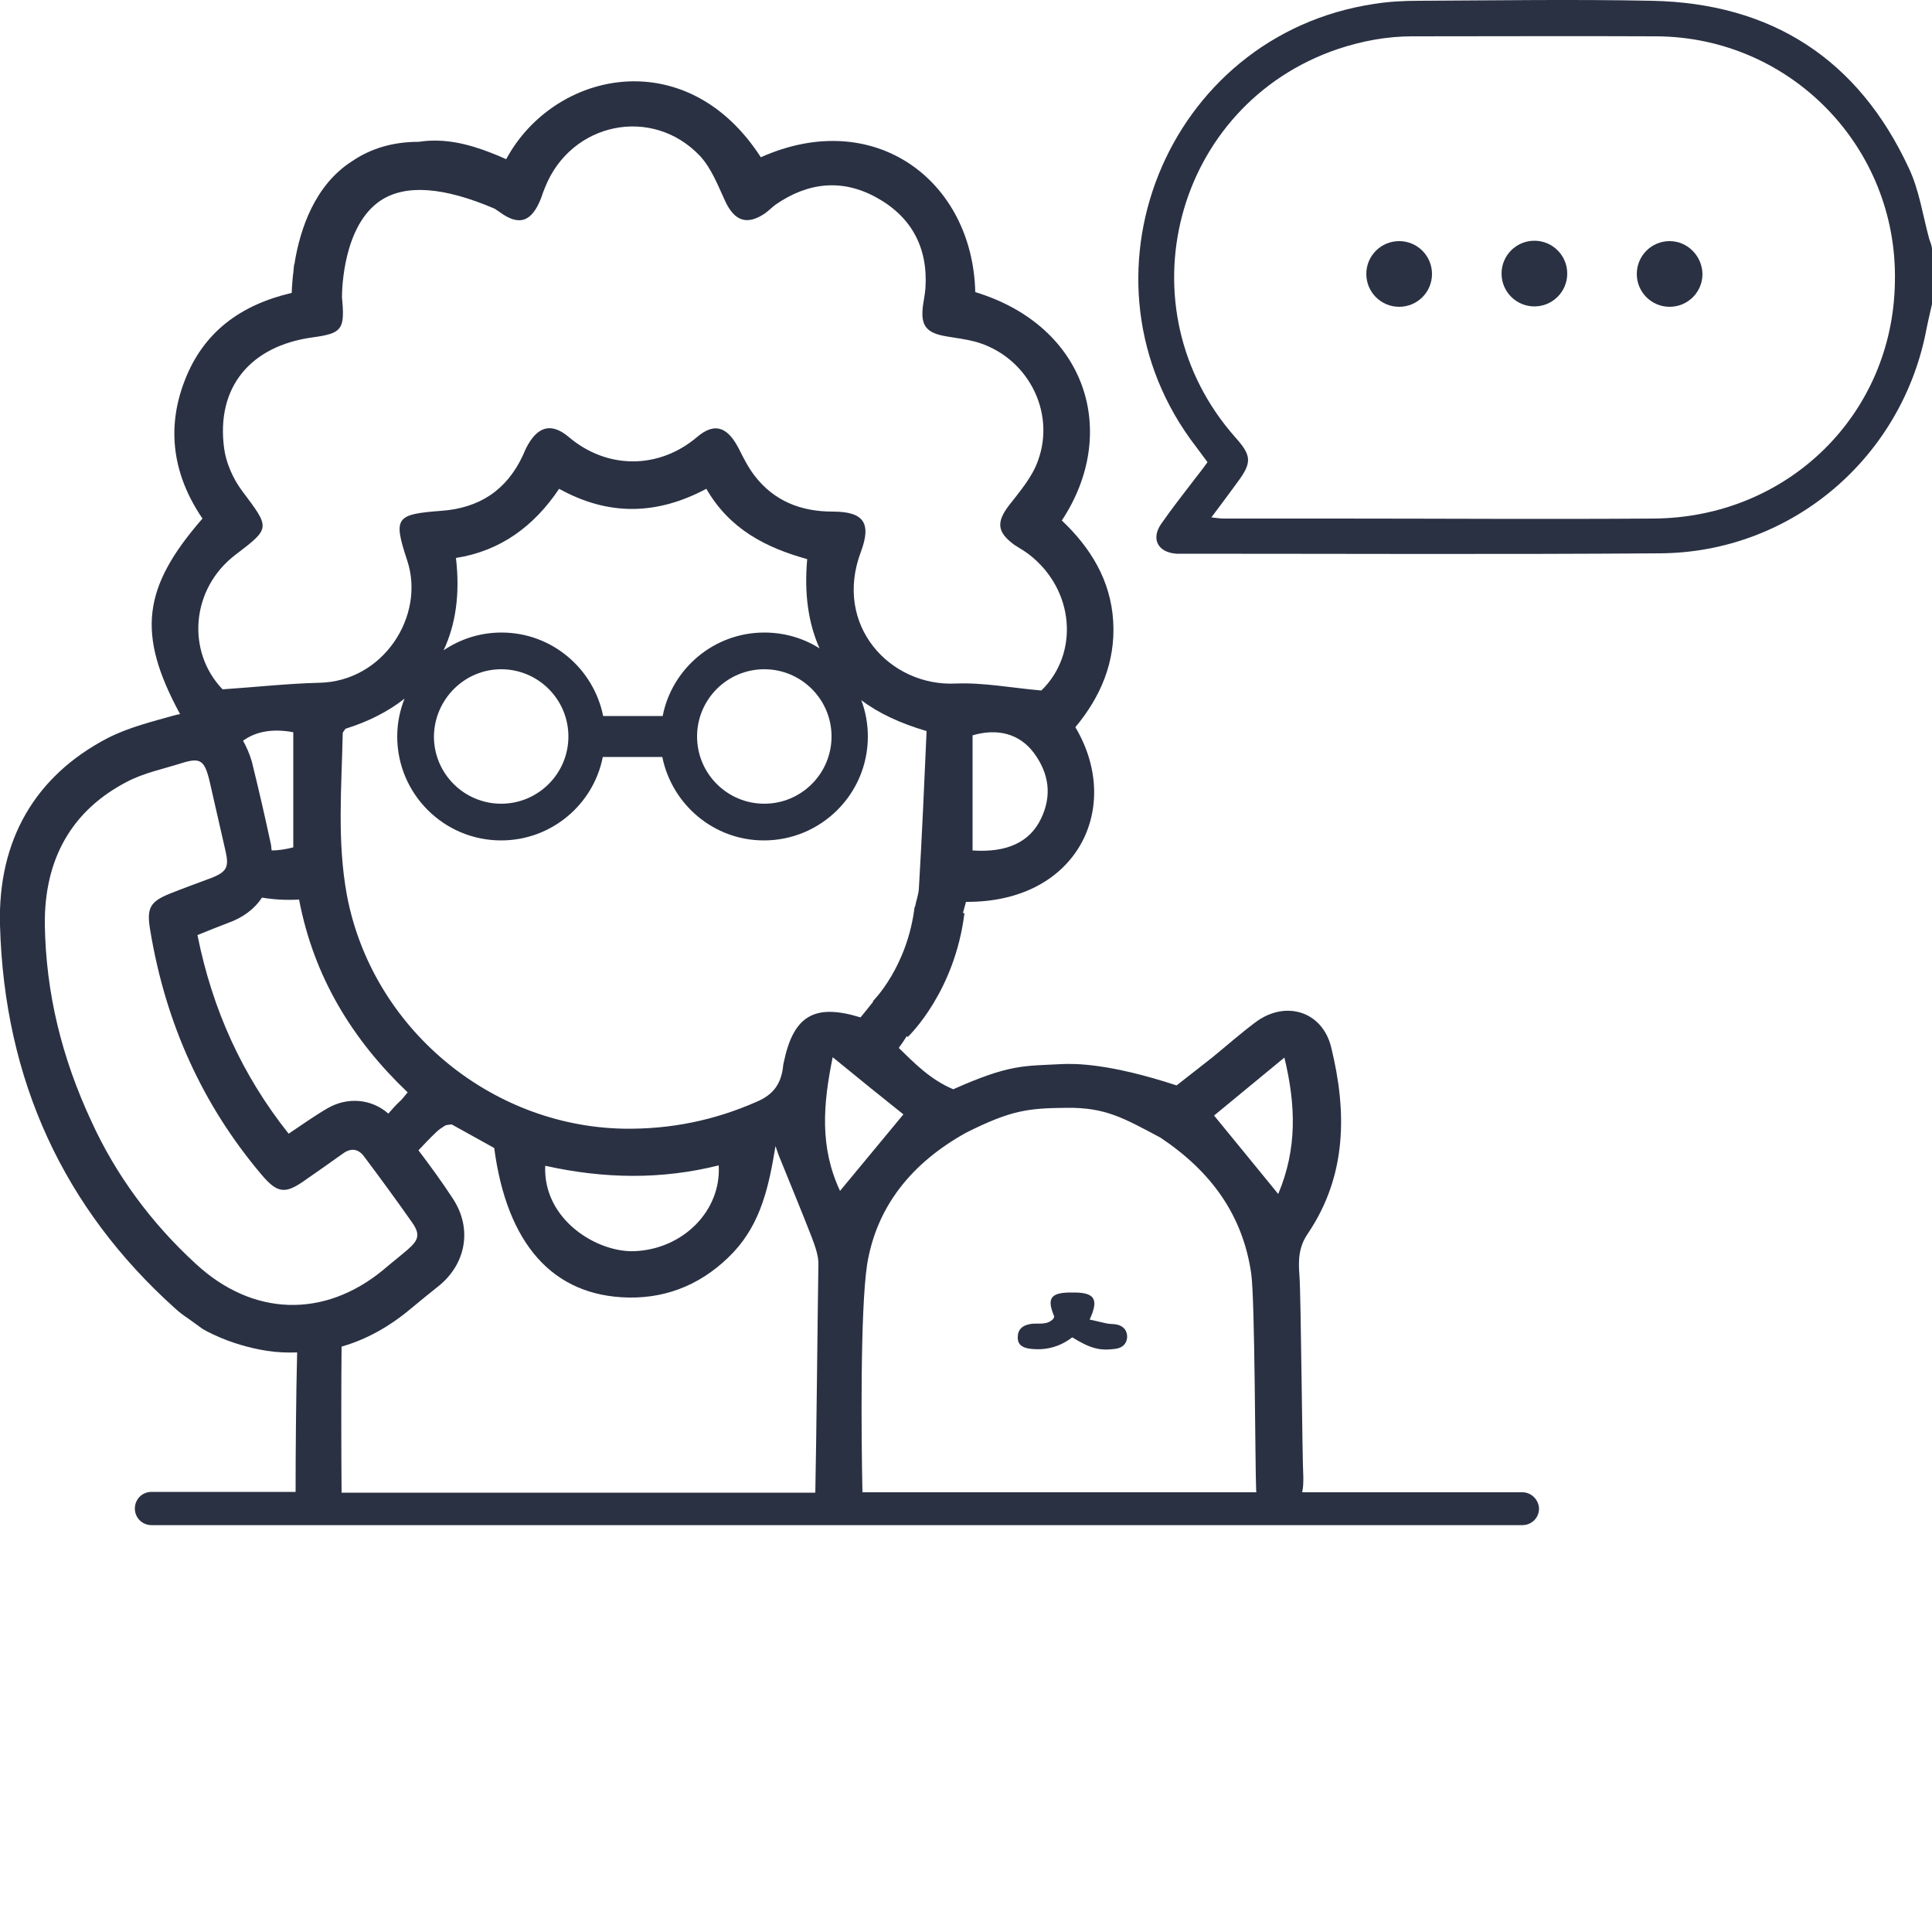 <?xml version="1.0" encoding="utf-8"?>
<!-- Generator: Adobe Illustrator 28.0.0, SVG Export Plug-In . SVG Version: 6.00 Build 0)  -->
<svg version="1.1" id="Слой_1" xmlns="http://www.w3.org/2000/svg" xmlns:xlink="http://www.w3.org/1999/xlink" x="0px" y="0px"
	 viewBox="0 0 50 50" style="enable-background:new 0 0 50 50;" xml:space="preserve">
<style type="text/css">
	.st0{fill:#2A3143;}
</style>
<g>
	<path class="st0" d="M49.93,6.19c-0.17-0.62-0.26-1.27-0.53-1.84c-1.31-2.82-3.55-4.27-6.66-4.33c-2-0.04-4.01-0.01-6.01,0
		c-0.39,0-0.78,0.02-1.16,0.08c-5.41,0.81-7.95,7.15-4.61,11.47c0.1,0.13,0.19,0.26,0.29,0.39c-0.12,0.17-0.23,0.31-0.34,0.45
		c-0.29,0.38-0.59,0.76-0.86,1.15c-0.27,0.39-0.08,0.74,0.4,0.77c0.04,0,0.09,0,0.13,0c4.13,0,8.25,0.02,12.38-0.01
		c3.35-0.02,6.19-2.4,6.87-5.67c0.05-0.26,0.11-0.52,0.17-0.78c0-0.48,0-0.96,0-1.44C49.99,6.35,49.96,6.27,49.93,6.19z
		 M42.79,13.42c-2.75,0.02-5.5,0-8.25,0c-0.96,0-1.91,0-2.87,0c-0.07,0-0.15-0.01-0.32-0.03c0.27-0.36,0.48-0.64,0.69-0.93
		c0.36-0.49,0.35-0.67-0.06-1.13c-2.98-3.35-1.6-8.62,2.64-10.06c0.63-0.21,1.27-0.33,1.93-0.33c2.11,0,4.21-0.01,6.32,0
		c3.47,0.02,6.24,2.87,6.17,6.34C49,10.72,46.27,13.4,42.79,13.42z"/>
	<path class="st0" d="M36.21,6.24c-0.47,0-0.85,0.38-0.85,0.85s0.38,0.85,0.85,0.85c0.47,0,0.85-0.38,0.85-0.85
		C37.06,6.62,36.68,6.24,36.21,6.24z"/>
	<circle class="st0" cx="39.71" cy="7.08" r="0.85"/>
	<path class="st0" d="M43.21,6.24c-0.47,0-0.85,0.38-0.85,0.85s0.38,0.85,0.85,0.85c0.47,0,0.85-0.38,0.85-0.85
		C44.05,6.62,43.67,6.24,43.21,6.24z"/>
	<path class="st0" d="M39.4,38.62h-5.7c0.03-0.13,0.03-0.26,0.03-0.39c-0.03-0.53-0.06-4.68-0.1-5.21c-0.03-0.39-0.03-0.74,0.22-1.1
		c1.01-1.5,1.01-3.15,0.6-4.82c-0.23-0.93-1.18-1.22-1.95-0.65c-0.39,0.29-0.75,0.61-1.13,0.92c-0.29,0.23-0.59,0.46-0.92,0.72
		c-1.74-0.57-2.63-0.57-3-0.55c-0.96,0.05-1.32,0-2.78,0.65c-0.59-0.25-0.99-0.66-1.41-1.07c0.08-0.11,0.15-0.21,0.21-0.31
		l0.02,0.03c0.05-0.05,1.22-1.18,1.47-3.21h-0.04c0.03-0.1,0.05-0.19,0.08-0.29c2.9,0.02,4.06-2.46,2.83-4.52
		c0.65-0.78,1.04-1.68,0.98-2.73c-0.06-1.07-0.59-1.92-1.33-2.62c1.5-2.27,0.65-5.03-2.24-5.91c-0.07-2.9-2.62-4.8-5.55-3.49
		c-1.92-2.98-5.35-2.25-6.59,0.05C12.94,4.05,12.83,4,12.72,3.96c-0.61-0.24-1.23-0.39-1.88-0.29c-0.65,0-1.22,0.16-1.71,0.49
		c-0.99,0.62-1.36,1.78-1.5,2.61c0,0.03-0.01,0.06-0.02,0.09C7.6,6.93,7.6,7,7.59,7.07c0,0.02-0.01,0.04-0.01,0.07
		c0,0.04-0.01,0.07-0.01,0.11C7.56,7.38,7.55,7.5,7.55,7.58C6.22,7.89,5.26,8.6,4.78,9.85c-0.49,1.26-0.29,2.47,0.46,3.57
		c-1.55,1.78-1.71,2.98-0.58,5.06c-0.03,0.01-0.06,0.01-0.1,0.02c-0.6,0.17-1.23,0.32-1.79,0.61C0.92,20.08-0.06,21.73,0,23.94
		c0.11,4.03,1.66,7.34,4.53,9.92c0.11,0.1,0.23,0.19,0.35,0.27c0.11,0.08,0.21,0.15,0.36,0.26c0,0,0.66,0.41,1.67,0.57
		C7.18,35,7.44,35.01,7.69,35c-0.03,1.17-0.04,2.66-0.04,3.61H3.92c-0.24,0-0.43,0.19-0.43,0.43s0.19,0.43,0.43,0.43H39.4
		c0.24,0,0.43-0.19,0.43-0.43C39.82,38.81,39.63,38.62,39.4,38.62z M33.24,27.37c0.3,1.24,0.33,2.37-0.16,3.53
		c-0.59-0.72-1.1-1.35-1.66-2.03C32,28.39,32.57,27.92,33.24,27.37z M25.01,29.31c1.16-0.58,1.59-0.63,2.6-0.64
		c1-0.01,1.46,0.26,2.42,0.77c1.32,0.88,2.13,2.01,2.35,3.51c0.1,0.67,0.1,4.97,0.13,5.64c0,0.01,0,0.02,0.01,0.03h-10.2
		c-0.03-1.42-0.06-4.69,0.12-5.89C22.68,31.24,23.58,30.1,25.01,29.31z M23.38,28.84c-0.56,0.68-1.08,1.3-1.64,1.98
		c-0.53-1.13-0.44-2.24-0.19-3.46C22.21,27.9,22.79,28.37,23.38,28.84z M23.78,23c-0.01,0.16-0.07,0.31-0.1,0.47h-0.01
		c-0.19,1.56-1.07,2.43-1.08,2.44l0.01,0.01c-0.11,0.14-0.22,0.28-0.33,0.41c-1.2-0.37-1.74-0.04-1.99,1.18
		c-0.01,0.05-0.02,0.1-0.02,0.14c-0.06,0.41-0.25,0.68-0.67,0.86c-1.11,0.49-2.25,0.72-3.46,0.7c-3.46-0.07-6.5-2.62-7.15-6.03
		c-0.26-1.4-0.14-2.8-0.11-4.2c0-0.04,0.05-0.08,0.07-0.12c0.58-0.18,1.1-0.44,1.53-0.78c-0.12,0.3-0.19,0.63-0.19,0.98
		c0,1.48,1.2,2.69,2.69,2.69c1.3,0,2.39-0.93,2.63-2.16h1.54c0.25,1.23,1.33,2.16,2.63,2.16c1.48,0,2.69-1.2,2.69-2.69
		c0-0.33-0.06-0.65-0.17-0.94c0.45,0.34,1.01,0.6,1.69,0.8C23.92,20.3,23.86,21.65,23.78,23z M16.42,32.38
		c-0.96,0.04-2.37-0.81-2.31-2.21c1.53,0.34,3.01,0.36,4.49-0.01C18.67,31.33,17.68,32.33,16.42,32.38z M6.78,23.23
		c0.3,0.05,0.62,0.07,0.96,0.05c0.38,2,1.38,3.63,2.81,4.99c-0.11,0.13-0.15,0.19-0.2,0.23c-0.11,0.1-0.2,0.21-0.3,0.32
		C9.62,28.44,9,28.38,8.48,28.68c-0.33,0.19-0.65,0.42-1.01,0.66c-1.2-1.51-1.97-3.2-2.36-5.14c0.27-0.11,0.52-0.21,0.78-0.31
		C6.29,23.75,6.59,23.52,6.78,23.23z M6.29,19.17c0.33-0.24,0.76-0.32,1.3-0.22c0,1.03,0,2.01,0,2.98c-0.2,0.05-0.39,0.08-0.56,0.08
		c-0.01-0.07-0.01-0.14-0.03-0.21c-0.15-0.7-0.31-1.39-0.48-2.08C6.46,19.51,6.38,19.33,6.29,19.17z M11.8,14.44
		c1.15-0.18,2.02-0.82,2.67-1.79c1.3,0.72,2.55,0.67,3.81,0c0.6,1.04,1.53,1.52,2.61,1.82c-0.08,0.9,0.03,1.66,0.32,2.31
		c-0.41-0.26-0.9-0.41-1.43-0.41c-1.3,0-2.39,0.93-2.63,2.16h-1.54c-0.25-1.23-1.33-2.16-2.63-2.16c-0.56,0-1.07,0.17-1.5,0.46
		C11.79,16.17,11.91,15.38,11.8,14.44z M21.52,19.06c0,0.96-0.78,1.74-1.74,1.74s-1.74-0.78-1.74-1.74c0-0.96,0.78-1.74,1.74-1.74
		S21.52,18.1,21.52,19.06z M12.97,17.32c0.96,0,1.74,0.78,1.74,1.74c0,0.96-0.78,1.74-1.74,1.74s-1.74-0.78-1.74-1.74
		C11.24,18.1,12.02,17.32,12.97,17.32z M26.94,21.19c-0.29,0.6-0.87,0.88-1.77,0.82c0-1.02,0-2,0-2.98
		c0.65-0.19,1.22-0.04,1.59,0.46C27.15,20.02,27.23,20.59,26.94,21.19z M6.09,14.36c0.92-0.7,0.9-0.69,0.18-1.65
		c-0.24-0.32-0.42-0.73-0.47-1.11C5.59,10.03,6.47,8.95,8.1,8.73c0.73-0.1,0.82-0.2,0.76-0.93c0-0.03-0.01-0.07-0.01-0.1
		c0-0.24,0.04-1.87,1-2.51c0.65-0.43,1.64-0.35,2.95,0.21c0.04,0.03,0.08,0.05,0.12,0.08c0.52,0.39,0.85,0.26,1.09-0.37
		c0.03-0.09,0.06-0.18,0.1-0.27c0.67-1.67,2.76-2.11,4-0.81c0.3,0.32,0.47,0.77,0.66,1.18c0.24,0.51,0.56,0.63,1.03,0.31
		c0.1-0.07,0.18-0.16,0.28-0.23c0.83-0.57,1.71-0.67,2.6-0.18c0.91,0.5,1.34,1.3,1.27,2.35c-0.01,0.12-0.03,0.24-0.05,0.36
		c-0.1,0.6,0.05,0.8,0.62,0.89c0.24,0.04,0.48,0.07,0.71,0.13c1.33,0.36,2.11,1.79,1.63,3.09c-0.15,0.42-0.46,0.78-0.74,1.14
		c-0.34,0.44-0.32,0.7,0.13,1.03c0.12,0.08,0.25,0.15,0.37,0.24c1.2,0.92,1.31,2.58,0.33,3.53c-0.79-0.07-1.51-0.21-2.22-0.18
		c-1.69,0.08-3.17-1.5-2.45-3.41c0.28-0.75,0.07-1.04-0.73-1.04c-0.82,0-1.52-0.27-2.03-0.94c-0.16-0.21-0.28-0.45-0.4-0.69
		c-0.29-0.56-0.62-0.69-1.08-0.3c-0.99,0.84-2.33,0.84-3.32,0c-0.46-0.39-0.82-0.27-1.1,0.28c-0.03,0.06-0.06,0.13-0.09,0.2
		c-0.42,0.9-1.13,1.36-2.11,1.43c-1.18,0.09-1.25,0.17-0.88,1.29c0.47,1.43-0.62,3.13-2.28,3.16c-0.81,0.02-1.62,0.11-2.5,0.17
		C4.82,16.86,4.94,15.24,6.09,14.36z M5.07,32.71c-1.16-1.06-2.08-2.32-2.7-3.68c-0.78-1.67-1.18-3.34-1.21-5.09
		c-0.02-1.71,0.7-2.97,2.13-3.71C3.73,20,4.23,19.9,4.7,19.75c0.48-0.15,0.59-0.08,0.72,0.45c0.14,0.61,0.28,1.23,0.42,1.84
		c0.09,0.4,0.02,0.52-0.34,0.67c-0.37,0.14-0.74,0.27-1.11,0.42c-0.52,0.21-0.6,0.38-0.5,0.96c0.4,2.4,1.35,4.5,2.87,6.3
		c0.42,0.5,0.62,0.52,1.14,0.15c0.33-0.23,0.66-0.46,0.98-0.69c0.21-0.15,0.4-0.12,0.55,0.09c0.42,0.56,0.83,1.12,1.23,1.69
		c0.22,0.31,0.18,0.46-0.11,0.71c-0.21,0.18-0.44,0.36-0.65,0.54C8.38,34.12,6.54,34.07,5.07,32.71z M8.84,34.85
		c0.63-0.18,1.23-0.51,1.79-0.98c0.25-0.21,0.5-0.41,0.75-0.61c0.69-0.58,0.84-1.48,0.34-2.24c-0.28-0.43-0.58-0.84-0.89-1.25
		c0.15-0.16,0.3-0.32,0.46-0.47c0.07-0.07,0.15-0.12,0.23-0.17c0.04-0.02,0.09-0.02,0.17-0.03c0.36,0.2,0.74,0.41,1.1,0.61
		c0.33,2.49,1.52,3.83,3.47,3.87c1.06,0.02,1.98-0.39,2.72-1.17c0.72-0.77,0.92-1.72,1.09-2.75c0.04,0.11,0.07,0.22,0.12,0.33
		c0.27,0.67,0.55,1.34,0.81,2.01c0.09,0.24,0.19,0.5,0.18,0.74c-0.02,1.22-0.05,4.48-0.08,5.89H8.84
		C8.83,37.55,8.83,35.67,8.84,34.85z"/>
	<path class="st0" d="M26.7,34.91c0.4,0.04,0.75-0.07,1.05-0.3c0.47,0.29,0.71,0.35,1.1,0.3c0.18-0.02,0.3-0.11,0.32-0.29
		c0.01-0.18-0.09-0.3-0.26-0.34c-0.09-0.02-0.18-0.01-0.27-0.03c-0.14-0.03-0.27-0.06-0.44-0.1c0.24-0.52,0.13-0.69-0.37-0.7
		c-0.05,0-0.11,0-0.16,0c-0.48,0.01-0.58,0.16-0.39,0.61c0.01,0.02-0.01,0.05-0.02,0.07c-0.16,0.17-0.37,0.11-0.56,0.13
		c-0.24,0.03-0.36,0.15-0.36,0.34C26.33,34.79,26.45,34.89,26.7,34.91z"/>
</g>
</svg>
